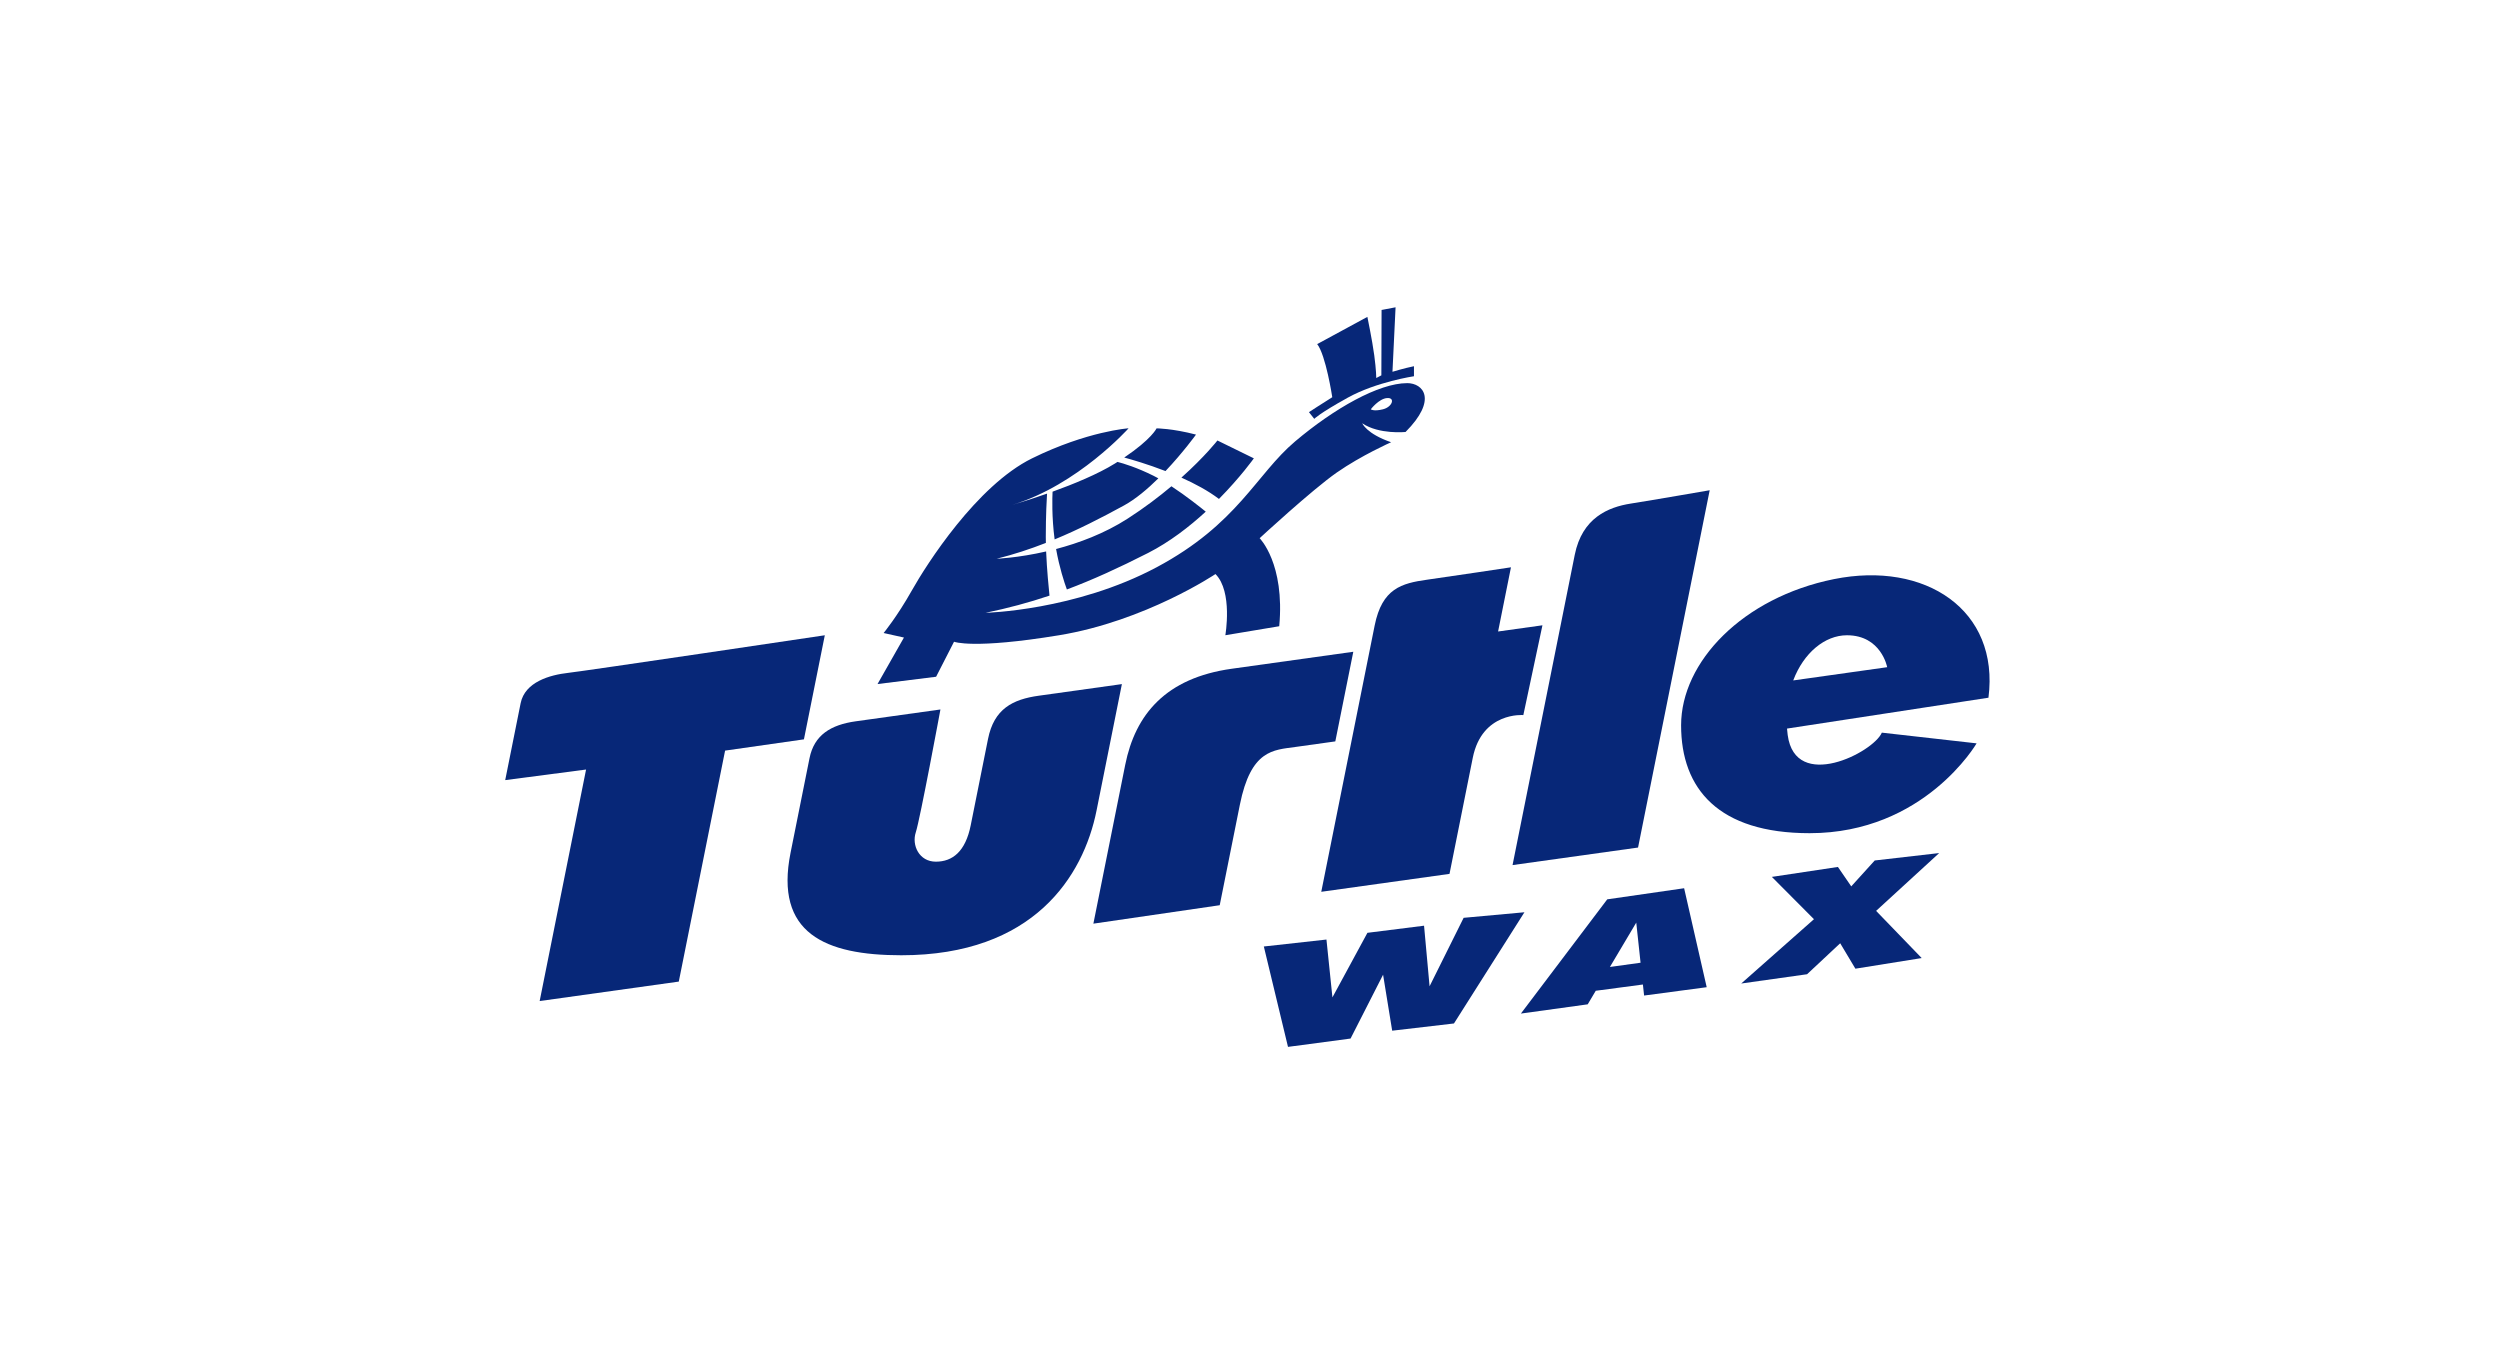 <?xml version="1.0" encoding="UTF-8"?> <svg xmlns="http://www.w3.org/2000/svg" width="480" height="260" viewBox="0 0 480 260" fill="none"><rect width="480" height="260" fill="white"></rect><path d="M346.954 187.054L334.315 188.834L348.28 176.487L340.194 168.363L352.878 166.453L355.44 170.183L359.948 165.211L372.322 163.788L360.213 174.888L368.965 183.948L356.236 185.989L353.319 181.107L346.954 187.054Z" fill="#072778"></path><path d="M315.667 191.142L327.686 189.543L323.353 170.54L308.593 172.672L292.011 194.605L304.84 192.831L306.386 190.227L315.437 189.025L315.667 191.147V191.142ZM309.103 185.657L314.161 177.141L314.987 184.843L309.103 185.657Z" fill="#072778"></path><path d="M279.162 196.506L267.299 197.893L265.552 187.145L259.308 199.401L247.295 201L242.656 181.725L254.68 180.393L255.826 191.498L262.545 179.101L273.418 177.734L274.479 189.367L281.018 176.221L292.691 175.155L279.162 196.506Z" fill="#072778"></path><path d="M352.108 111.193C334.596 114.732 322.772 127.074 322.772 139.26C322.772 151.446 329.937 159.972 347.445 159.972C369.5 159.972 379.507 142.724 379.507 142.724L361.314 140.668C359.678 144.488 344.713 152.09 343.237 141.125C343.182 140.708 343.142 140.296 343.107 139.888L381.784 133.961C383.945 117.085 369.62 107.654 352.108 111.193ZM344.297 130.643C346.299 125.34 350.382 121.971 354.61 121.971C361.204 121.971 362.34 128.1 362.34 128.1L344.297 130.643Z" fill="#072778"></path><path d="M314.512 162.728L290.41 166.096C290.41 166.096 300.932 113.611 302.353 106.523C303.774 99.434 308.758 97.373 313.091 96.689C317.429 96.006 328.261 94.126 328.261 94.126L314.507 162.728H314.512Z" fill="#072778"></path><path d="M278.301 167.785L253.684 171.224C253.684 171.224 262.51 127.2 263.936 120.091C265.362 112.983 269.105 111.992 273.993 111.304C278.882 110.62 290.105 108.921 290.105 108.921L287.633 121.247L296.149 120.056L292.481 137.295C292.481 137.295 284.551 136.616 282.774 145.489C280.998 154.362 278.306 167.78 278.306 167.78L278.301 167.785Z" fill="#072778"></path><path d="M234.186 173.802L209.929 177.342C209.929 177.342 214.107 156.504 216.043 146.841C217.979 137.179 223.824 130.171 236.487 128.401C249.151 126.632 259.834 125.138 259.834 125.138L256.381 142.347C256.381 142.347 252.939 142.829 248.711 143.418C244.483 144.011 240.175 143.925 238.053 154.513C235.932 165.095 234.186 173.802 234.186 173.802Z" fill="#072778"></path><path d="M173.048 183.41C158.393 183.41 148.686 179.177 151.788 163.723C154.885 148.274 154.53 150.044 155.426 145.58C156.321 141.12 159.514 139.16 164.297 138.491C169.08 137.823 180.563 136.219 180.563 136.219C180.563 136.219 176.646 157.353 175.83 159.812C175.019 162.275 176.465 165.442 179.683 165.442C182.9 165.442 185.372 163.482 186.377 158.459C187.383 153.437 188.554 147.616 189.705 141.859C190.86 136.103 194.423 134.273 199.461 133.575C204.5 132.871 215.403 131.347 215.403 131.347C215.403 131.347 213.076 142.955 210.539 155.614C208.002 168.273 198.421 183.41 173.043 183.41H173.048Z" fill="#072778"></path><path d="M130.328 188.467L103.615 192.202L112.526 147.751L97 149.782C97 149.782 99.141 139.099 99.962 135.017C100.783 130.93 105.576 129.588 109.078 129.191C112.581 128.793 158.363 121.971 158.363 121.971L154.355 141.955L139.219 144.116L130.328 188.462V188.467Z" fill="#072778"></path><path d="M271.482 70.311V72.237C271.482 72.237 264.277 73.308 258.778 76.349C253.279 79.391 252.338 80.421 252.338 80.421L251.318 79.134C251.318 79.134 254.004 77.38 255.796 76.264C255.796 76.264 254.56 68.165 252.899 66.068L262.535 60.84C262.535 60.84 263.471 65.339 263.856 68.21C264.242 71.081 264.242 72.579 264.242 72.579L265.222 72.066L265.262 59.513L267.949 59L267.354 71.382C267.354 71.382 269.57 70.698 271.492 70.311H271.482Z" fill="#072778"></path><path d="M220.441 106.166C214.767 109.056 209.749 111.339 204.84 113.179C204.34 111.816 203.399 108.961 202.769 105.412C207.077 104.276 212.025 102.466 216.518 99.57C219.756 97.484 222.558 95.347 224.914 93.366C227.796 95.257 230.543 97.454 231.504 98.238C228.362 101.123 224.589 104.049 220.441 106.166ZM234.036 95.8C238.199 91.582 240.74 88.002 240.74 88.002L233.745 84.574C233.745 84.574 231.364 87.64 226.831 91.702C229.407 92.854 231.974 94.226 234.036 95.794V95.8ZM222.408 91.843C222.087 91.667 221.772 91.501 221.467 91.345C218.255 89.747 215.733 88.988 214.557 88.686C214.397 88.787 214.237 88.887 214.072 88.993C210.774 91.044 206.076 92.964 202.093 94.402C202.038 95.493 201.918 99.273 202.489 103.567C207.027 101.692 211.385 99.469 215.813 97.046C218.044 95.825 220.341 93.879 222.408 91.838V91.843ZM270.161 73.564C264.747 73.564 256.176 78.405 248.671 84.745C241.166 91.084 237.668 100.596 222.062 108.921C206.451 117.246 189.234 117.658 189.234 117.658C193.527 116.773 197.515 115.702 201.503 114.36C201.368 113.058 201.003 109.408 200.857 105.879C195.399 107.131 191.371 107.277 191.371 107.277C194.658 106.452 197.775 105.427 200.807 104.24C200.797 103.843 200.792 103.456 200.792 103.074C200.792 98.901 200.973 95.694 201.033 94.774C197.265 96.101 194.378 96.931 194.378 96.931C206.962 93.12 216.689 82.231 216.689 82.231C216.689 82.231 208.778 82.774 198.156 88.002C187.533 93.231 177.891 108.363 175.074 113.37C172.258 118.377 169.656 121.539 169.656 121.539L173.558 122.409L168.485 131.337L179.733 129.935L183.175 123.213C183.175 123.213 186.773 124.696 203.354 121.966C219.936 119.232 233.37 110.218 233.37 110.218C236.727 113.591 235.266 121.966 235.266 121.966L245.614 120.237C246.729 108.182 241.851 103.335 241.851 103.335C241.851 103.335 251.913 94.04 256.646 90.737C261.38 87.439 267.094 84.91 267.094 84.91C262.36 83.282 261.55 81.271 261.55 81.271C264.792 83.458 269.866 82.94 269.866 82.94C276.05 76.726 273.278 73.559 270.166 73.559L270.161 73.564ZM223.778 90.441C227.156 86.871 229.633 83.442 229.633 83.442C225.029 82.246 222.062 82.246 222.062 82.246C222.062 82.246 221.117 84.302 215.853 87.846C217.299 88.239 220.361 89.123 223.778 90.445V90.441ZM263.191 78.586C263.191 78.586 264.757 76.52 266.348 76.424C267.939 76.329 267.319 78.139 265.528 78.586C263.736 79.034 263.191 78.586 263.191 78.586Z" fill="#072778"></path></svg> 